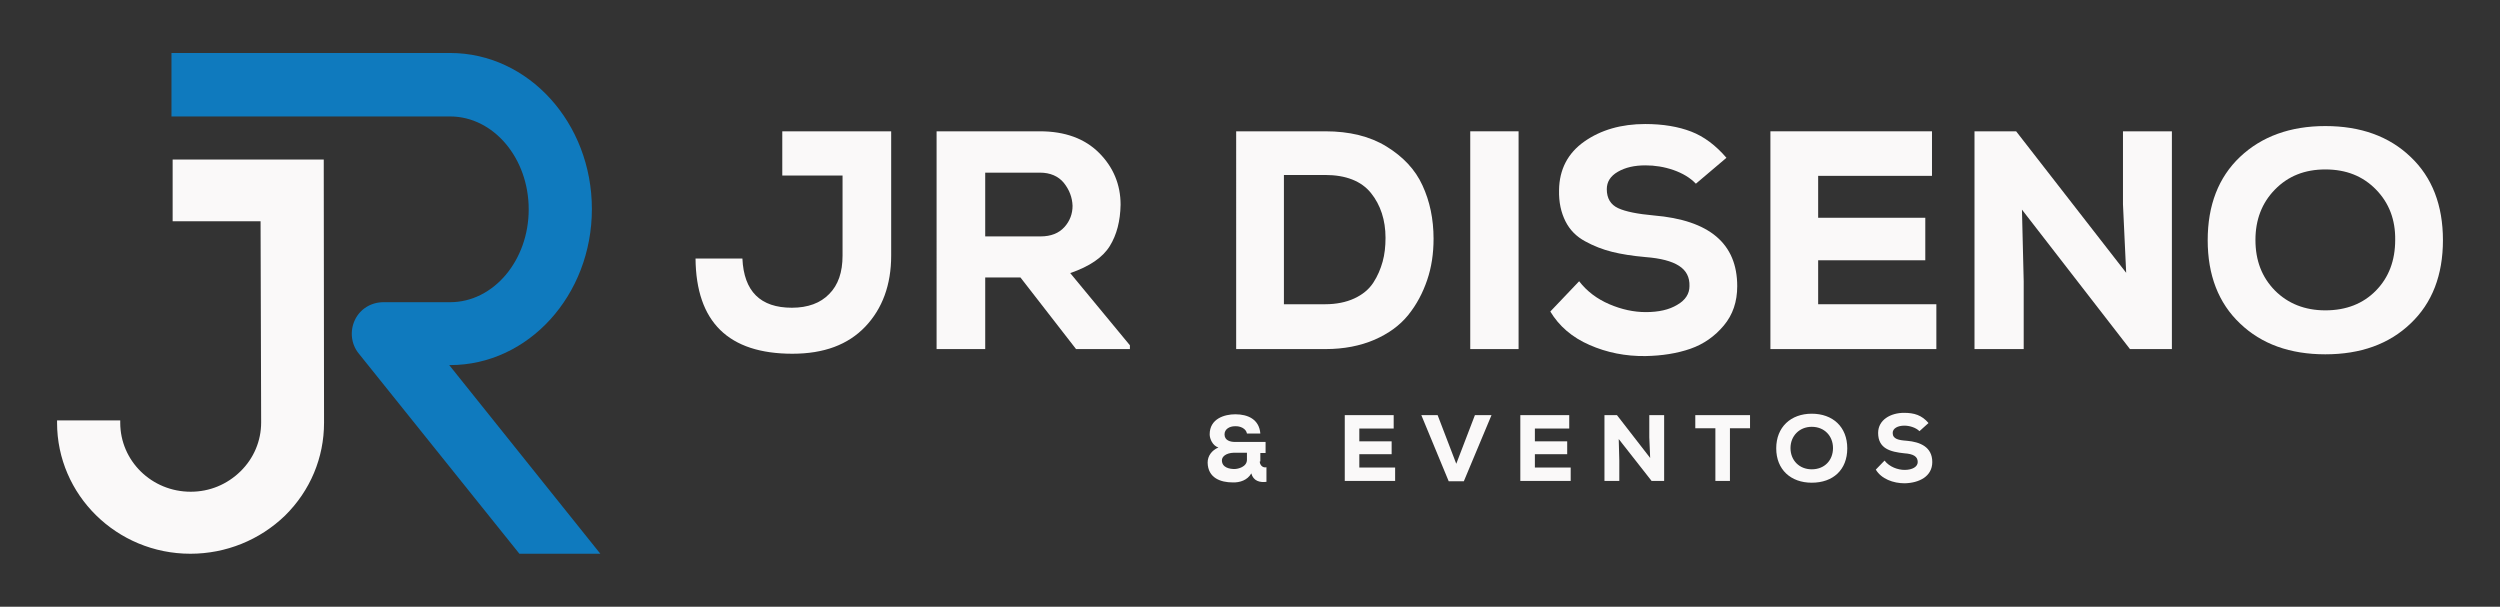 <?xml version="1.0" encoding="utf-8"?>
<!-- Generator: Adobe Illustrator 27.5.0, SVG Export Plug-In . SVG Version: 6.00 Build 0)  -->
<svg version="1.1" id="Capa_1" xmlns="http://www.w3.org/2000/svg" xmlns:xlink="http://www.w3.org/1999/xlink" x="0px" y="0px"
	 viewBox="0 0 858.7 208.4" style="enable-background:new 0 0 858.7 208.4;" xml:space="preserve">
<rect x="0" y="0" width="858.7" height="208.4" fill="#333333" stroke="none"/>
<style type="text/css">
	.st0{fill:#FAF9F9;}
	.st1{fill:#0F7ABE;}
</style>
<g>
	<g>
		<path class="st0" d="M65.4,190.2c-25.3,0-45.8-20.2-45.8-45v-0.8h21.7v0.8c0,13.1,10.8,23.7,24.2,23.7c6.5,0,12.5-2.5,17.1-7
			c4.6-4.5,7.1-10.5,7.1-16.8L89.5,76H59.3V54.8h51.9l0.1,90.4c0,12-4.7,23.3-13.4,31.9C89.2,185.5,77.6,190.2,65.4,190.2"/>
		<path class="st1" d="M206.2,190.2h-27.8l-55.2-68.8c-2.6-3.2-3.1-7.7-1.3-11.5c1.8-3.8,5.6-6.1,9.8-6.1h22.9
			c14.9,0,27-14.3,27-31.9c0-17.6-12.1-31.9-27-31.9H58.9V18.2h95.7c26.9,0,48.7,24,48.7,53.6c0,29.6-21.8,53.6-48.7,53.6h-0.3
			L206.2,190.2z"/>
	</g>
	<g>
		<g>
			<path class="st0" d="M432.7,158.5c0,1,0.8,2.3,2.3,2v5c-2.3,0.3-4.5-0.3-5.2-2.9c-1.3,2.3-3.9,3.2-6.4,3.1
				c-4.1,0-8.5-1.5-8.6-6.8c0-2.3,1.4-4.2,3.7-5.2c-2-0.6-3-3-3-4.5c0-5.4,5.1-6.9,8.8-6.9c4.3,0,8.2,1.7,8.6,6.6h-4.6
				c-0.3-1.7-2.3-2.6-4.1-2.5c-1.9,0-3.6,1-3.6,2.8c0,2.1,2,2.6,3.6,2.6c3.6,0,6.9,0,10.5,0v3.8h-1.8V158.5z M419.7,158.1
				c0,2.5,2.6,3,4.3,3c1.2,0,4.3-0.7,4.3-3.2v-2.4c-1.5,0-3,0-4.5,0C421,155.6,419.7,156.9,419.7,158.1z"/>
			<path class="st0" d="M479.1,165.2h-17.2c0-7.5,0-15.1,0-22.6h16.8v4.6h-11.8v4.4H478v4.4h-11.1v4.6h12.3V165.2z"/>
			<path class="st0" d="M502.8,165.3h-5.2l-9.4-22.7h5.6l6.4,16.7l6.4-16.7h5.7L502.8,165.3z"/>
			<path class="st0" d="M539.4,165.2h-17.2c0-7.5,0-15.1,0-22.6H539v4.6h-11.8v4.4h11.1v4.4h-11.1v4.6h12.3V165.2z"/>
			<path class="st0" d="M566.8,157.3l-0.3-7.1v-7.6h5.1v22.6h-4.3L556,150.8l0.2,7.4v7h-5.1v-22.6h4.3L566.8,157.3z"/>
			<path class="st0" d="M589.2,147.1h-6.9v-4.5c6.6,0,12.1,0,18.8,0v4.5h-6.9v18.1h-5V147.1z"/>
			<path class="st0" d="M622.3,165.8c-7.2,0-12.2-4.5-12.2-11.8s5-11.9,12.2-11.9c7.2,0,12.2,4.5,12.2,11.9S629.6,165.8,622.3,165.8
				z M622.3,146.6c-4.3,0-7.3,3.2-7.3,7.3c0,4.2,3,7.3,7.3,7.3c4.4,0,7.3-3.1,7.3-7.3C629.6,149.8,626.7,146.6,622.3,146.6z"/>
			<path class="st0" d="M659.3,148.1c-1.3-1.3-3.5-1.9-5.2-1.9c-2.2,0-4,0.9-4,2.5c0,2.1,2,2.5,4.9,2.7c4.5,0.4,8.7,2.1,8.7,7.3
				c0,5-4.6,7.2-9.5,7.3c-3.9,0-8-1.5-9.9-4.7l3-3.1c1.7,2.2,4.6,3.2,6.9,3.2c2.7,0,4.5-1.1,4.5-2.7c0-1.9-1.5-2.8-4.6-3
				c-4.8-0.5-9-1.6-9-7c0-4.5,4.3-6.9,8.9-6.9c3.5,0,6.1,0.8,8.4,3.5L659.3,148.1z"/>
		</g>
		<path class="st0" d="M255,88.8c0.5,11.3,6.2,16.9,17,16.9c5.5,0,9.8-1.6,12.8-4.7c3.1-3.1,4.6-7.5,4.6-13.2V60.3h-20.7V45.1h37.4
			v42.7c0,10-3,18.2-8.9,24.4c-5.9,6.2-14.2,9.3-25,9.3c-22,0-33.1-10.9-33.3-32.7H255z"/>
		<path class="st0" d="M388.1,119.9h-18.5l-19.1-24.6h-12.1v24.6h-16.7V45.1h35.5c8.6,0,15.4,2.5,20.3,7.4s7.4,10.9,7.4,17.8
			c-0.1,5.6-1.3,10.3-3.7,14.2c-2.4,3.9-6.9,7-13.6,9.3l20.5,24.8V119.9z M338.4,59.4v21.8h19c3.6,0,6.3-1.1,8.2-3.2
			c1.9-2.1,2.8-4.6,2.8-7.3c-0.1-2.9-1.1-5.5-3-7.9c-1.9-2.3-4.7-3.5-8.2-3.5H338.4z"/>
		<path class="st0" d="M455.2,45.1c8.3,0,15.3,1.7,21,5.2c5.7,3.5,9.9,7.9,12.4,13.4c2.5,5.4,3.8,11.5,3.8,18.3
			c0,5.1-0.7,9.8-2.2,14.2c-1.5,4.4-3.6,8.4-6.5,12c-2.9,3.6-6.8,6.4-11.6,8.5c-4.9,2.1-10.5,3.2-16.8,3.2h-30.7V45.1H455.2z
			 M441,104.5h14.2c3.8,0,7.2-0.7,10-2c2.8-1.3,5-3.1,6.5-5.4c1.5-2.3,2.5-4.7,3.2-7.2c0.7-2.5,1-5.3,1-8.2c0-6.1-1.7-11.3-5-15.4
			c-3.3-4.1-8.6-6.2-15.8-6.2H441V104.5z"/>
		<rect x="505" y="45.1" class="st0" width="16.6" height="74.8"/>
		<path class="st0" d="M582.5,63.1c-2-2.1-4.6-3.6-7.7-4.7c-3.2-1.1-6.4-1.6-9.6-1.6c-3.8,0-6.9,0.7-9.5,2.2c-2.6,1.5-3.8,3.5-3.8,6
			c0,3.1,1.3,5.3,3.9,6.5c2.6,1.2,6.7,2,12.2,2.5c19.2,1.6,28.7,9.7,28.7,24.3c0,5.3-1.5,9.8-4.6,13.5c-3.1,3.7-6.9,6.4-11.5,8
			c-4.6,1.6-9.8,2.4-15.4,2.5c-6.8,0.1-13.3-1.2-19.2-3.8c-6-2.6-10.5-6.5-13.5-11.5l9.9-10.4c2.7,3.5,6.2,6.1,10.4,7.9
			c4.2,1.8,8.4,2.7,12.5,2.7c4.4,0,8-0.8,10.8-2.5c2.8-1.6,4.2-3.8,4.2-6.4c0.1-3.1-1.1-5.4-3.6-7c-2.5-1.6-6.3-2.6-11.5-3
			c-4.5-0.4-8.3-1-11.5-1.8c-3.2-0.8-6.3-2-9.2-3.6c-3-1.6-5.3-3.9-6.8-6.9c-1.5-3-2.3-6.5-2.2-10.7c0.1-7.1,3-12.7,8.7-16.7
			c5.7-4,12.7-6,20.9-6c6.1,0,11.4,0.9,15.8,2.6c4.4,1.7,8.4,4.7,12.1,9L582.5,63.1z"/>
		<polygon class="st0" points="665.1,119.9 608.1,119.9 608.1,45.1 663.6,45.1 663.6,60.4 624.5,60.4 624.5,74.8 661.3,74.8 
			661.3,89.4 624.5,89.4 624.5,104.5 665.1,104.5 		"/>
		<polygon class="st0" points="730.3,93.7 729.2,70.2 729.2,45.1 746,45.1 746,119.9 731.6,119.9 694.5,72 695.1,96.6 695.1,119.9 
			678.2,119.9 678.2,45.1 692.5,45.1 		"/>
		<path class="st0" d="M828,111.1c-7.4,7.1-17.2,10.6-29.3,10.6c-12.1,0-21.9-3.5-29.3-10.6c-7.4-7-11.1-16.6-11.1-28.6
			c0-12,3.7-21.6,11.1-28.6c7.4-7,17.2-10.6,29.3-10.6c12.1,0,21.9,3.5,29.3,10.6c7.4,7,11.1,16.6,11.1,28.6
			C839.1,94.5,835.4,104.1,828,111.1 M816.1,65.1c-4.5-4.6-10.2-6.9-17.4-6.9c-7.1,0-12.8,2.3-17.3,6.9c-4.5,4.6-6.7,10.4-6.7,17.3
			c0,7.1,2.2,12.8,6.7,17.4c4.5,4.5,10.3,6.8,17.3,6.8c7.2,0,13-2.3,17.4-6.8c4.4-4.5,6.6-10.3,6.6-17.4
			C822.8,75.5,820.6,69.7,816.1,65.1"/>
	</g>
</g>
</svg>

